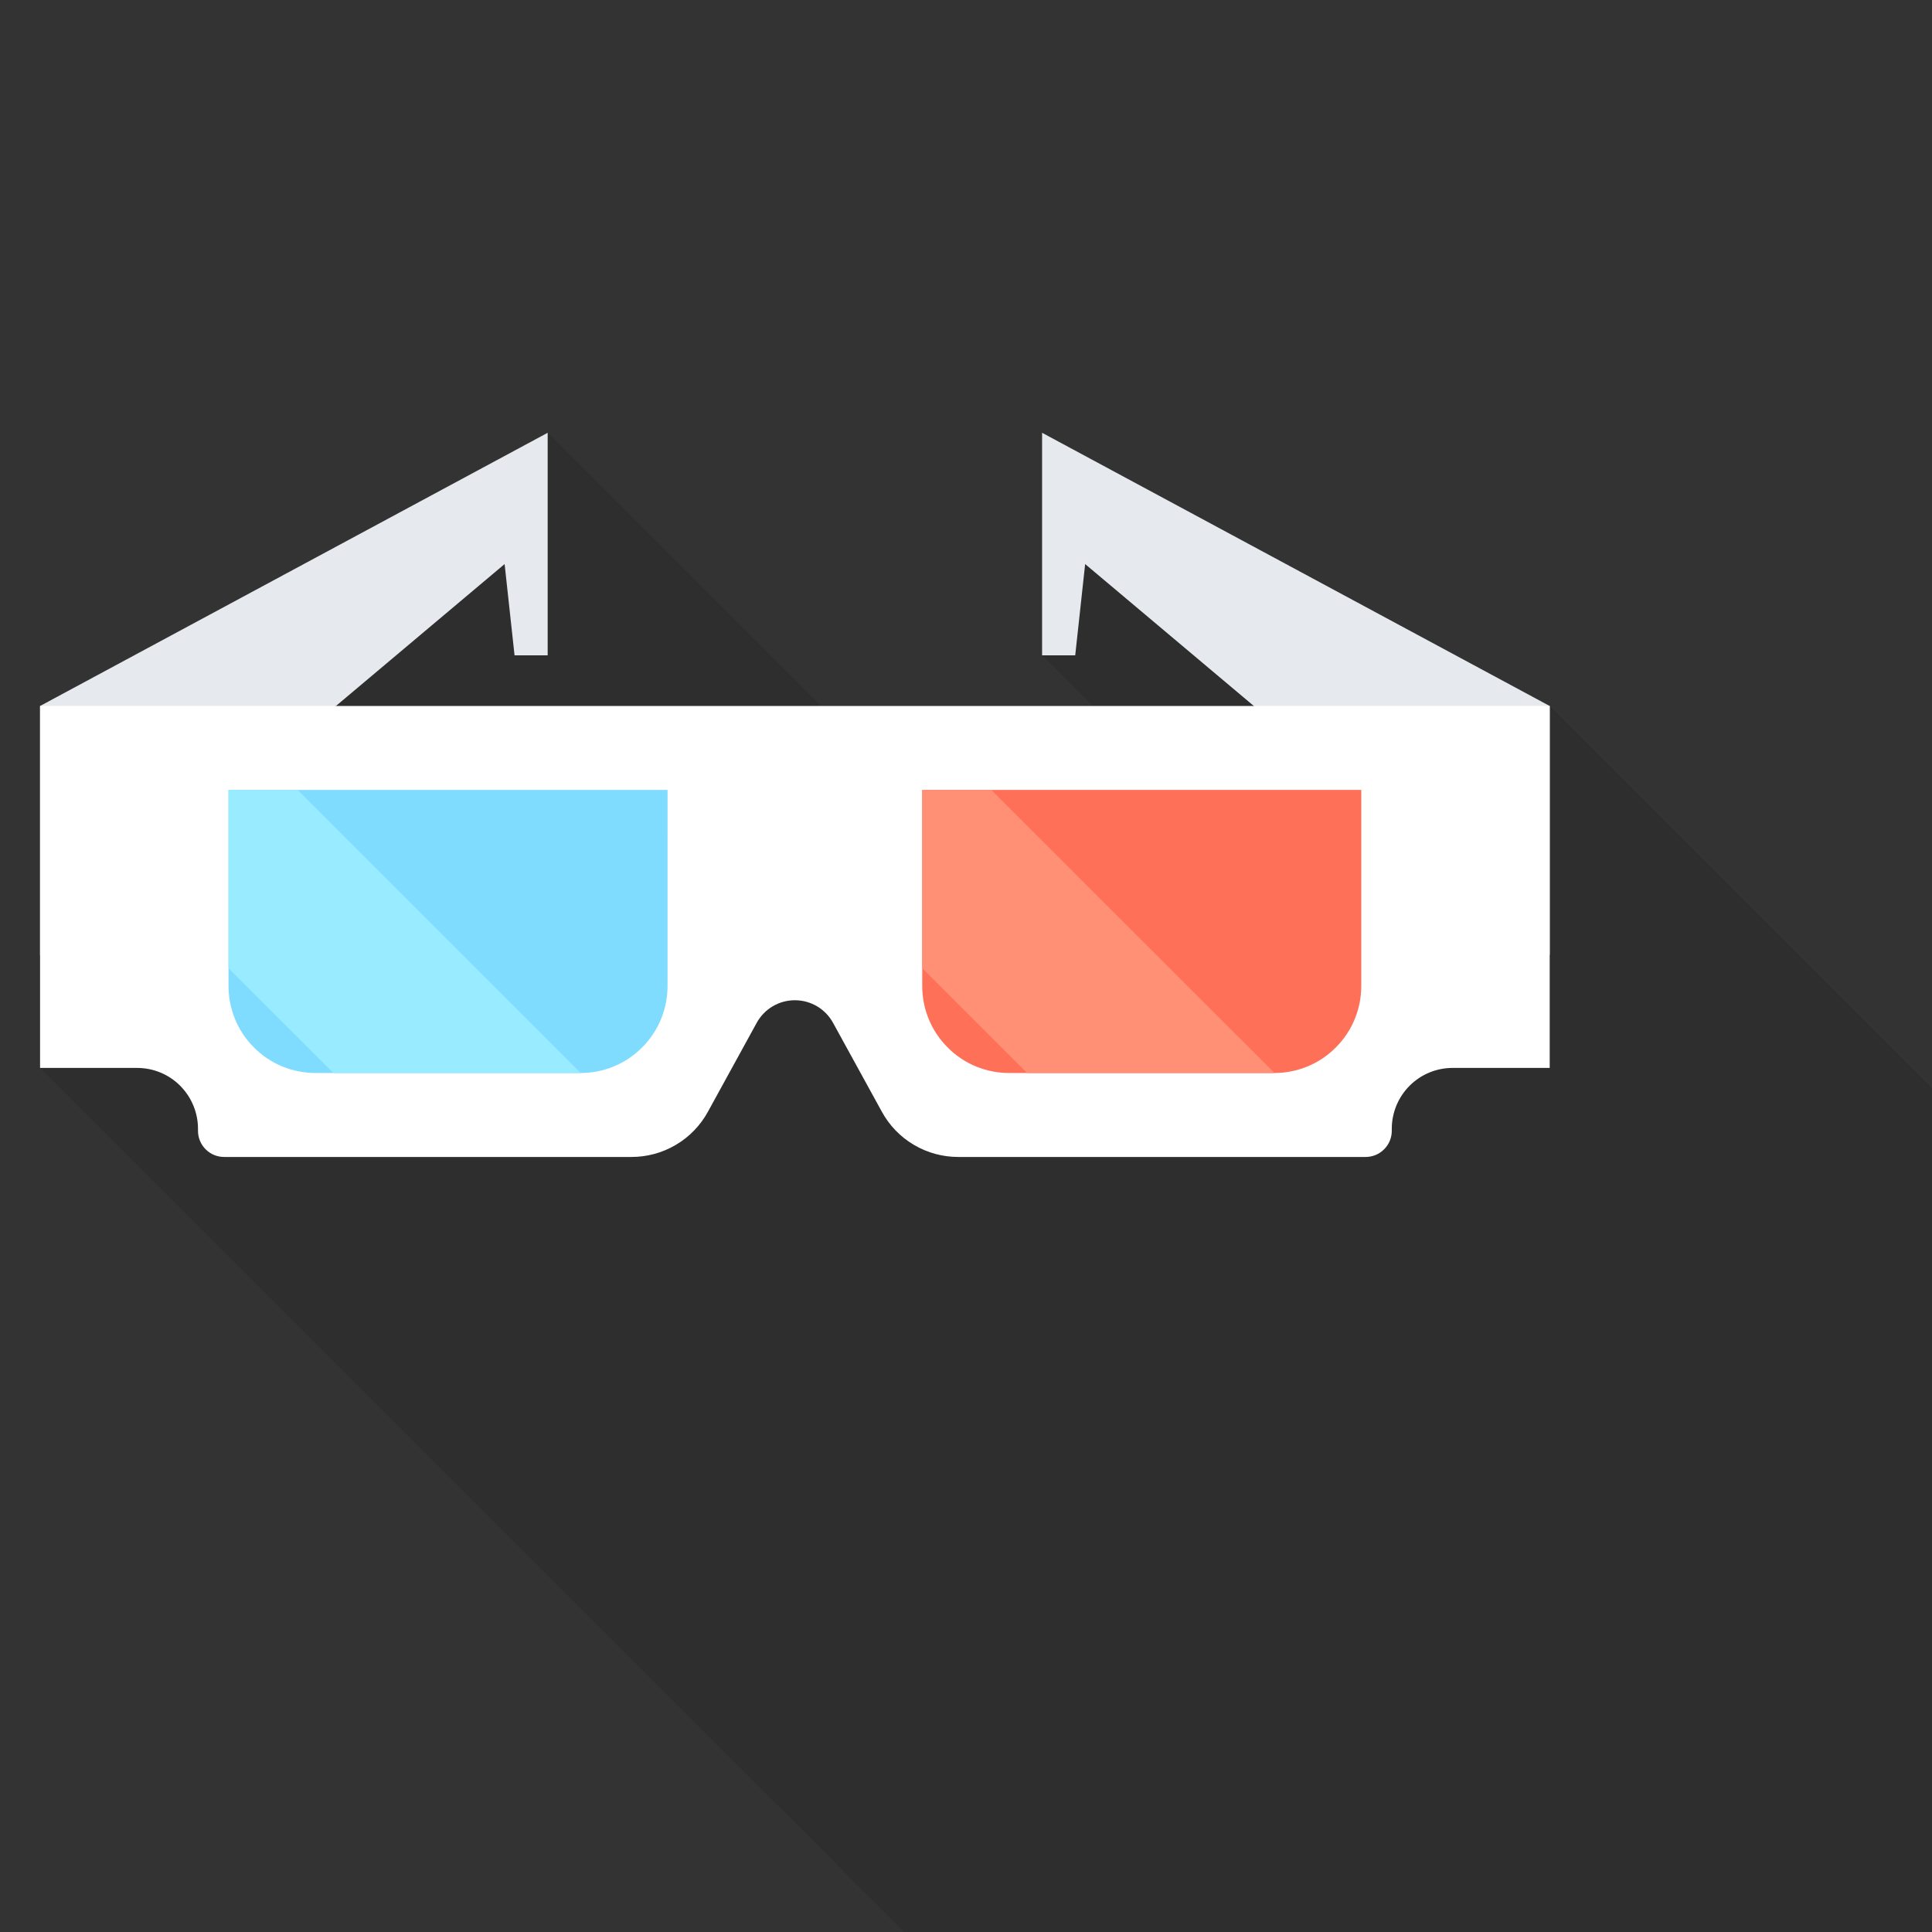 <?xml version="1.0" encoding="UTF-8" standalone="no"?>
<!DOCTYPE svg PUBLIC "-//W3C//DTD SVG 1.1//EN" "http://www.w3.org/Graphics/SVG/1.1/DTD/svg11.dtd">
<svg width="100%" height="100%" viewBox="0 0 350 350" version="1.1" xmlns="http://www.w3.org/2000/svg" xmlns:xlink="http://www.w3.org/1999/xlink" xml:space="preserve" xmlns:serif="http://www.serif.com/" style="fill-rule:evenodd;clip-rule:evenodd;stroke-linejoin:round;stroke-miterlimit:2;">
    <rect x="0" y="0" width="350" height="350" fill="#333333" stroke="none"/>
    <g id="immersion" transform="matrix(1,0,0,1,-112.001,-112.003)">
        <path d="M512.001,359.153L392.759,239.895L392.723,239.895L386.065,236.314L386.055,236.298L300.786,190.405L300.786,230.715L309.966,239.895L260.702,239.895L211.212,190.405L119.274,239.895L119.274,305.454L217.317,403.5L218.625,404.81L224.247,410.43L225.86,412.04L263.702,449.874L265.233,451.449L274.149,460.332L276.287,462.505L325.784,512.003L512.001,512.003L512.001,359.153Z" style="fill-opacity:0.1;fill-rule:nonzero;"/>
        <g>
            <path d="M392.744,239.9L300.786,190.405L300.786,230.723L306.787,230.723L308.586,214.188L392.744,284.995L392.744,239.9Z" style="fill:rgb(230,234,238);fill-rule:nonzero;"/>
            <path d="M119.259,239.9L211.217,190.405L211.217,230.723L205.216,230.723L203.416,214.188L119.259,284.995L119.259,239.9Z" style="fill:rgb(230,234,238);fill-rule:nonzero;"/>
        </g>
        <path d="M119.259,239.9L119.259,305.467L136.823,305.467C139.652,305.467 142.478,306.535 144.639,308.695C146.789,310.861 147.87,313.692 147.87,316.503L147.87,316.869C147.87,318.07 148.336,319.298 149.263,320.215C150.19,321.142 151.395,321.597 152.611,321.597L226.4,321.597C229.144,321.597 231.914,320.896 234.441,319.403C236.965,317.918 238.916,315.827 240.239,313.418L249.081,297.305C250.42,294.86 253.018,293.206 256.001,293.206C258.986,293.206 261.582,294.86 262.918,297.305L271.765,313.418C273.083,315.824 275.039,317.918 277.561,319.403C280.08,320.895 282.855,321.597 285.599,321.597L359.391,321.597C360.604,321.597 361.818,321.141 362.737,320.215C363.666,319.301 364.135,318.07 364.135,316.869L364.135,316.503C364.135,313.692 365.21,310.861 367.363,308.695C369.524,306.534 372.347,305.467 375.176,305.467L392.745,305.467L392.745,239.9L119.259,239.9Z" style="fill:white;fill-rule:nonzero;"/>
        <path d="M232.933,290.622C232.933,294.659 231.4,298.699 228.312,301.771C225.23,304.874 221.188,306.389 217.153,306.389L169.184,306.389C165.152,306.389 161.102,304.873 158.015,301.771C154.935,298.699 153.399,294.659 153.399,290.622L153.399,255.097L232.936,255.097L232.933,290.622Z" style="fill:rgb(128,220,255);fill-rule:nonzero;"/>
        <path d="M358.606,290.622C358.606,294.659 357.065,298.699 353.988,301.771C350.901,304.874 346.851,306.389 342.819,306.389L294.852,306.389C290.81,306.389 286.762,304.873 283.688,301.771C280.603,298.699 279.07,294.659 279.07,290.622L279.07,255.097L358.607,255.097L358.606,290.622Z" style="fill:rgb(255,112,89);fill-rule:nonzero;"/>
        <path d="M153.397,287.404L153.397,255.097L165.908,255.097L217.213,306.389L172.398,306.389L153.397,287.404Z" style="fill:rgb(153,236,255);fill-rule:nonzero;"/>
        <path d="M279.07,287.404L279.07,255.097L291.57,255.097L342.883,306.389L298.07,306.389L279.07,287.404Z" style="fill:rgb(255,144,118);fill-rule:nonzero;"/>
    </g>
</svg>
